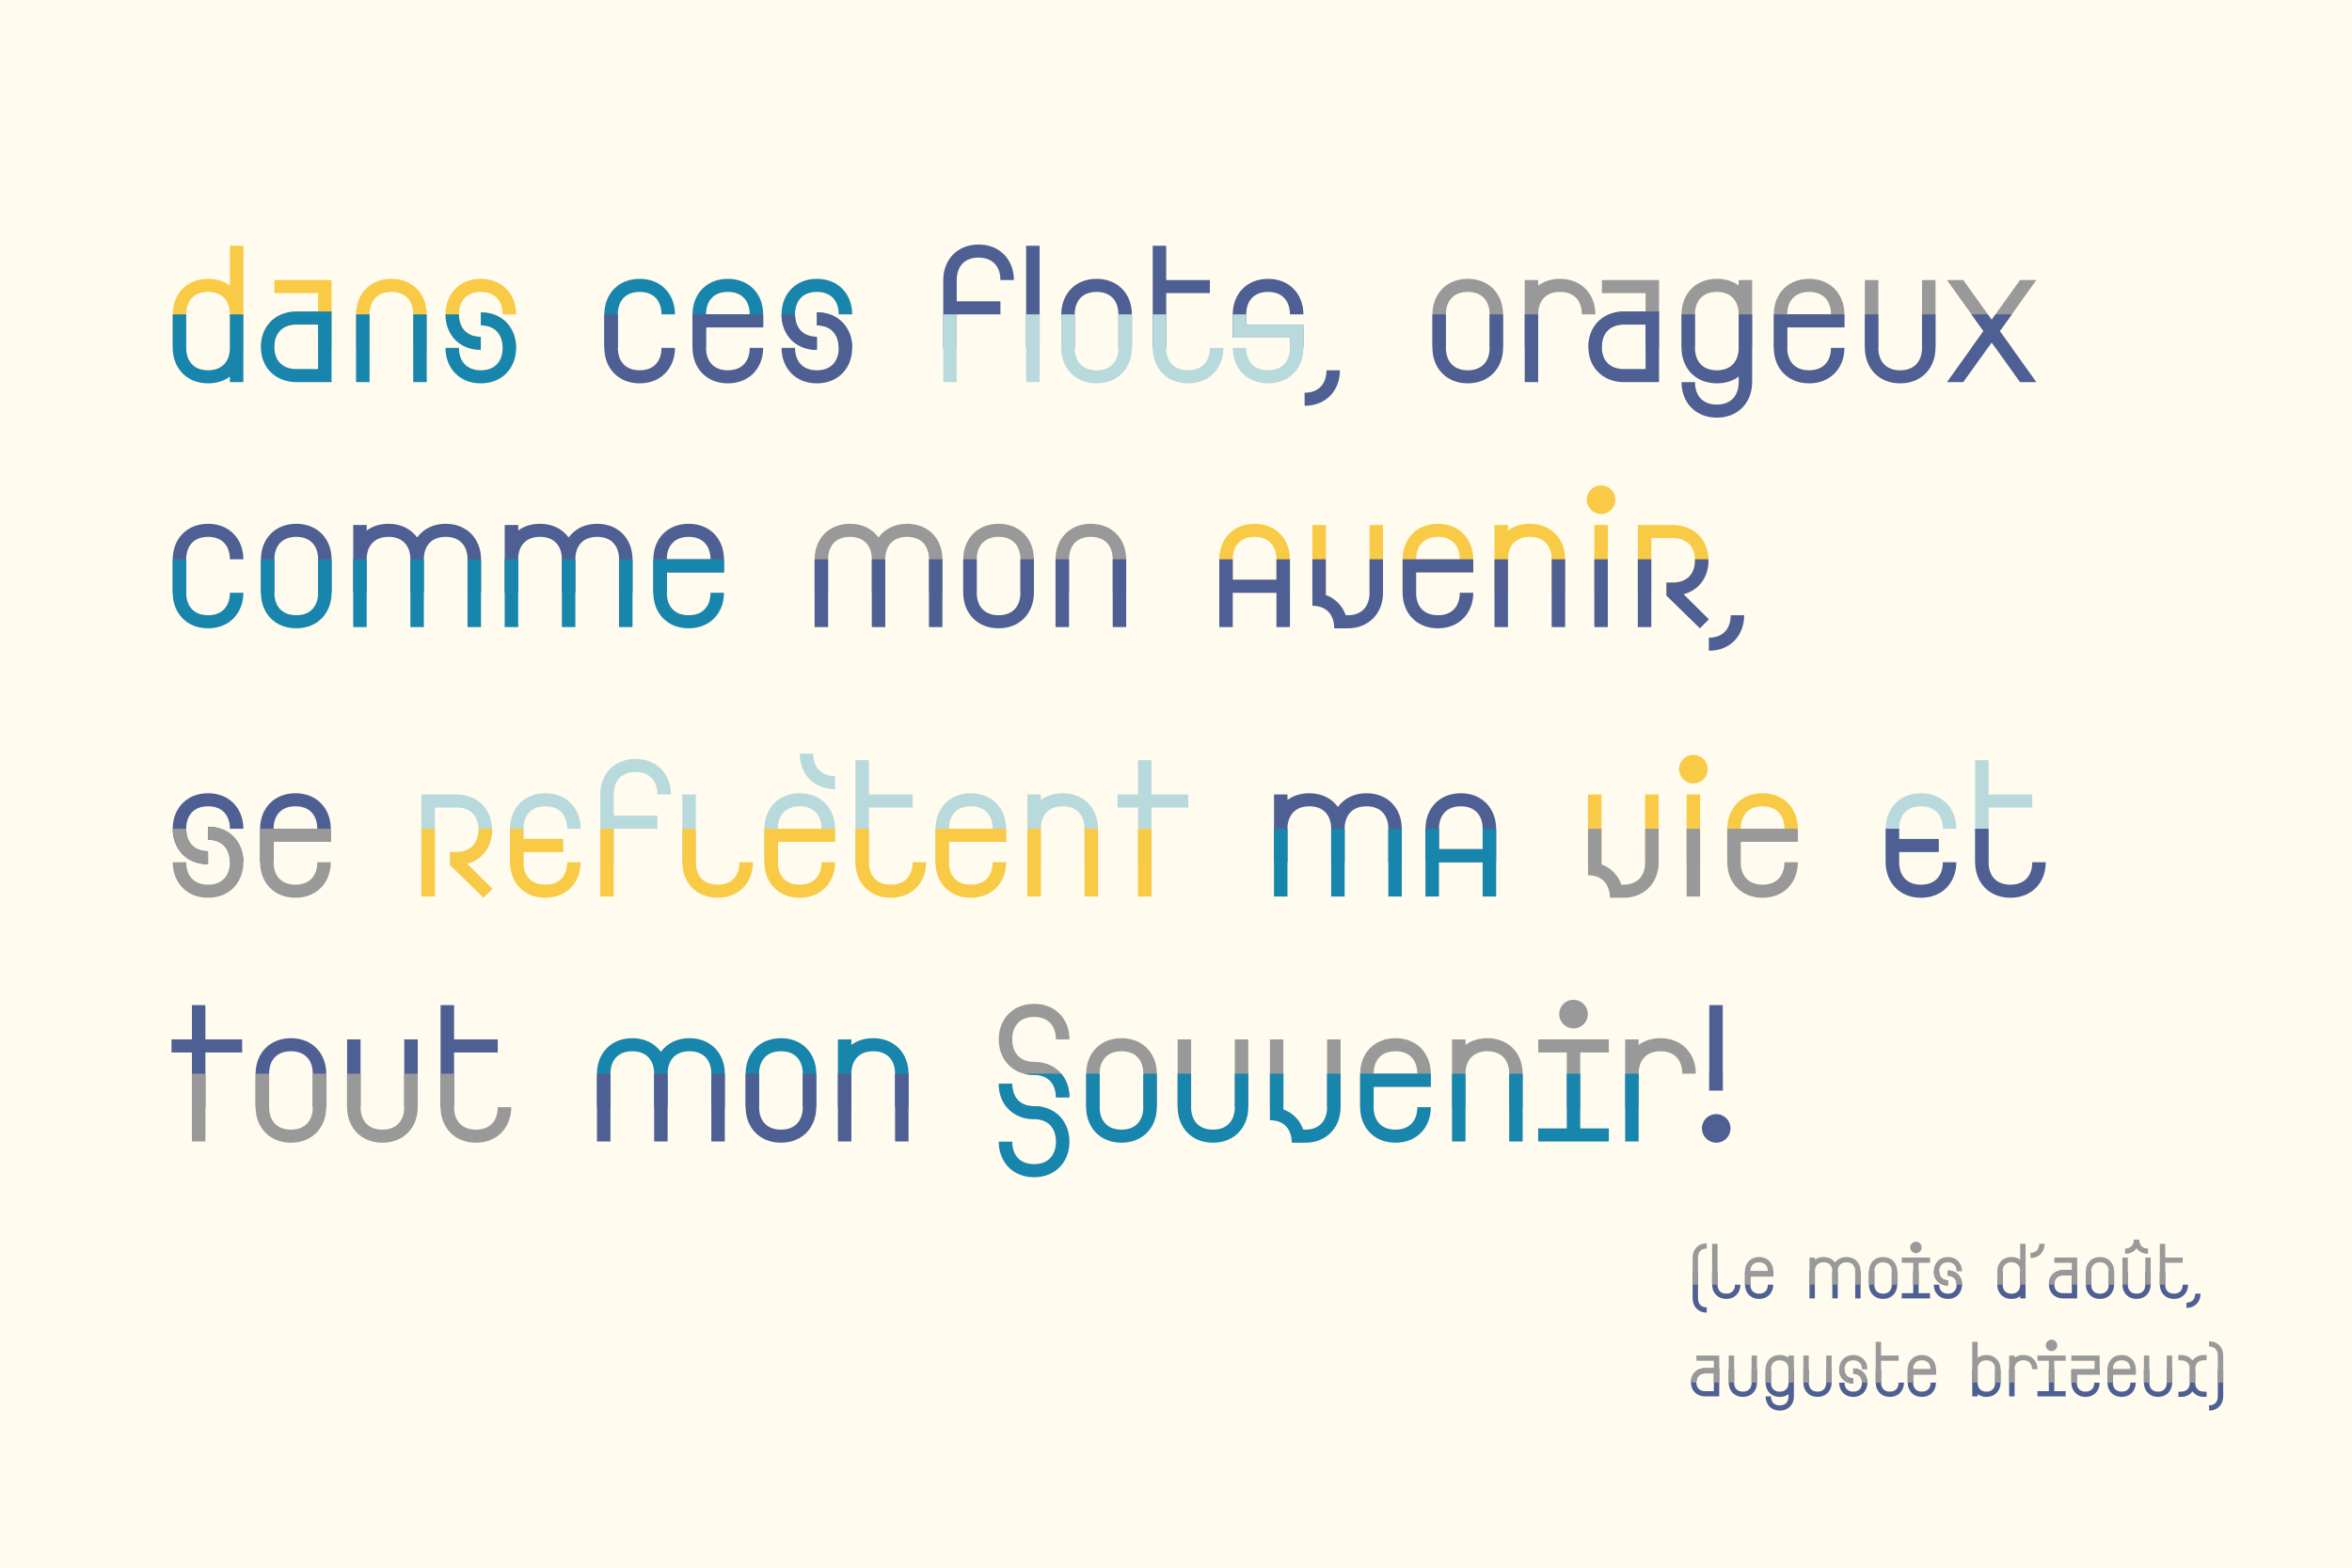 <svg viewBox="0 0 2880 1920" xmlns="http://www.w3.org/2000/svg"><path d="m0 0h2880v1920h-2880z" fill="#fffbee"/><path d="m254.77 341.5c10.75 0 19.75 3 26.75 8.25v-48.75h16.48v125h-16.5v-41c0-15.5-8.5-27.5-26.75-27.5s-26.75 12-26.75 27.5v41h-16.5v-41c.02-24.5 16.77-43.5 43.27-43.5z" fill="#f9ca46"/><path d="m319.52 426v-1.25c0-19.25 10.25-33.5 25.25-39.75a48.42 48.42 0 0 1 18.23-3.5h26.5v-22.5h-53.5v-16h70v83h-16.5v-28.5h-26.5c-15.5 0-27 9-27 27.25v1.25z" fill="#f9ca46"/><path d="m479.27 341.5c26.5 0 43.25 19 43.25 43.5v41h-16.52v-41c0-15.5-8.5-27.5-26.75-27.5s-26.75 12-26.75 27.5v41h-16.5v-41c0-24.5 16.77-43.5 43.27-43.5z" fill="#f9ca46"/><path d="m615.52 385c0-15.5-8.5-27.5-26.75-27.5s-26.77 12-26.77 27.5 8.5 27.5 26.75 27.5v16c-26.5 0-43.25-19-43.25-43.5s16.75-43.5 43.25-43.5 43.25 19 43.25 43.5zm0 41c0-15.5-8.5-27.5-26.75-27.5v-16c26.5 0 43.25 19 43.25 43.5z" fill="#f9ca46"/><path d="m783.26 341.5c26.5 0 43.25 19 43.25 43.5h-16.51c0-15.5-8.5-27.5-26.75-27.5s-26.75 12-26.75 27.5v41h-16.5v-41c0-24.5 16.76-43.5 43.26-43.5z" fill="#1785ac"/><path d="m891.26 341.5c26.5 0 43.25 19 43.25 43.5v16h-70v25h-16.51v-41c0-24.5 16.76-43.5 43.26-43.5zm-26.75 43.5h53.49c0-15.5-8.5-27.5-26.75-27.5s-26.74 12-26.74 27.5z" fill="#1785ac"/><path d="m1027 385c0-15.5-8.5-27.5-26.75-27.5s-26.75 12-26.75 27.5 8.5 27.5 26.75 27.5v16c-26.5 0-43.25-19-43.25-43.5s16.75-43.5 43.25-43.5 43.25 19 43.25 43.5zm0 41c0-15.5-8.5-27.5-26.75-27.5v-16c26.5 0 43.25 19 43.25 43.5z" fill="#1785ac"/><path d="m1171.5 426h-16.5v-83c0-24.5 16.75-43.5 43.25-43.5s43.25 19 43.25 43.5h-16.5c0-15.5-8.5-27.5-26.75-27.5s-26.75 12-26.75 27.5v26h53.5v16h-53.5z" fill="#4e6093"/><path d="m1273 301v125h-16.5v-125z" fill="#4e6093"/><path d="m1342.75 341.5c26.5 0 43.25 19 43.25 43.5v41h-16.5v-41c0-15.5-8.5-27.5-26.75-27.5s-26.75 12-26.75 27.5v41h-16.5v-41c0-24.5 16.75-43.5 43.25-43.5z" fill="#4e6093"/><path d="m1481.5 343v16h-53.5v67h-16.5v-125h16.5v42z" fill="#4e6093"/><path d="m1596 397.5v28.5h-16.5v-12.5h-70v-28.5c0-24.5 16.75-43.5 43.25-43.5s43.25 19 43.25 43.5h-16.5c0-15.5-8.5-27.5-26.75-27.5s-26.75 12-26.75 27.5v12.5z" fill="#4e6093"/><path d="m1797.24 341.5c26.5 0 43.25 19 43.25 43.5v41h-16.49v-41c0-15.5-8.5-27.5-26.75-27.5s-26.75 12-26.75 27.5v41h-16.5v-41c0-24.5 16.74-43.5 43.24-43.5z" fill="#999"/><path d="m1883.49 349.75c7-5.25 16-8.25 26.75-8.25 26.5 0 43.25 19 43.25 43.5h-16.49c0-15.5-8.5-27.5-26.75-27.5s-26.75 12-26.75 27.5v41h-16.5v-83h16.5z" fill="#999"/><path d="m1945 426v-1.25c0-19.25 10.25-33.5 25.25-39.75a48.42 48.42 0 0 1 18.25-3.5h26.5v-22.5h-53.5v-16h70v83h-16.5v-28.5h-26.5c-15.5 0-27 9-27 27.25v1.25z" fill="#999"/><path d="m2102.24 341.5c10.75 0 19.75 3 26.75 8.25v-6.75h16.5v83h-16.49v-41c0-15.5-8.5-27.5-26.75-27.5s-26.75 12-26.75 27.5v41h-16.5v-41c0-24.5 16.74-43.5 43.24-43.5z" fill="#999"/><path d="m2215.23 341.5c26.5 0 43.25 19 43.25 43.5v16h-70v25h-16.48v-41c0-24.5 16.73-43.5 43.23-43.5zm-26.75 43.5h53.52c0-15.5-8.5-27.5-26.75-27.5s-26.77 12-26.77 27.5z" fill="#999"/><path d="m2300 343v83h-16.5v-83zm70 0v83h-16.5v-83z" fill="#999"/><path d="m2414 426 14.75-20.5-44.75-62.5h20l34.75 48.5 34.75-48.5h20l-44.75 62.5 14.75 20.5h-20l-4.75-6.75-4.75 6.75z" fill="#999"/><path d="m254.77 641.5c26.5 0 43.25 19 43.25 43.5h-16.5c0-15.5-8.5-27.5-26.75-27.5s-26.77 12-26.77 27.5v41h-16.5v-41c.02-24.5 16.77-43.5 43.27-43.5z" fill="#4e6093"/><path d="m362.77 641.5c26.5 0 43.25 19 43.25 43.5v41h-16.5v-41c0-15.5-8.5-27.5-26.75-27.5s-26.77 12-26.77 27.5v41h-16.5v-41c.02-24.5 16.77-43.5 43.27-43.5z" fill="#4e6093"/><path d="m502.51 726v-41c0-15.5-8.5-27.5-26.75-27.5s-26.76 12-26.76 27.5v41h-16.5v-83h16.5v6.75c7-5.25 16-8.25 26.75-8.25 15.5 0 27.5 6.5 35 16.75 7.5-10.25 19.5-16.75 35-16.75 26.5 0 43.25 19 43.25 43.5v41h-16.5v-41c0-15.5-8.5-27.5-26.75-27.5s-26.75 12-26.75 27.5v41z" fill="#4e6093"/><path d="m688 726v-41c0-15.5-8.5-27.5-26.75-27.5s-26.75 12-26.75 27.5v41h-16.5v-83h16.5v6.75c7-5.25 16-8.25 26.75-8.25 15.5 0 27.5 6.5 35 16.75 7.5-10.25 19.5-16.75 35-16.75 26.5 0 43.25 19 43.25 43.5v41h-16.5v-41c0-15.5-8.5-27.5-26.75-27.5s-26.75 12-26.75 27.5v41z" fill="#4e6093"/><path d="m843.26 641.5c26.5 0 43.25 19 43.25 43.5v16h-70v25h-16.51v-41c0-24.5 16.76-43.5 43.26-43.5zm-26.75 43.5h53.49c0-15.5-8.5-27.5-26.75-27.5s-26.74 12-26.74 27.5z" fill="#4e6093"/><path d="m1040.76 641.5c15.5 0 27.5 6.5 35 16.75 7.5-10.25 19.5-16.75 35-16.75 26.5 0 43.25 19 43.25 43.5v41h-16.5v-41c0-15.5-8.5-27.5-26.75-27.5s-26.76 12-26.76 27.5v41h-16.5v-41c0-15.5-8.5-27.5-26.75-27.5s-26.75 12-26.75 27.5v41h-16.5v-41c.01-24.5 16.76-43.5 43.26-43.5z" fill="#999"/><path d="m1222.75 641.5c26.5 0 43.25 19 43.25 43.5v41h-16.5v-41c0-15.5-8.5-27.5-26.75-27.5s-26.75 12-26.75 27.5v41h-16.5v-41c0-24.5 16.75-43.5 43.25-43.5z" fill="#999"/><path d="m1335.75 641.5c26.5 0 43.25 19 43.25 43.5v41h-16.5v-41c0-15.5-8.5-27.5-26.75-27.5s-26.75 12-26.75 27.5v41h-16.5v-41c0-24.5 16.75-43.5 43.25-43.5z" fill="#999"/><path d="m1536.25 641.5c26.5 0 43.25 19 43.25 43.5v41h-86.5v-41c0-24.5 16.75-43.5 43.25-43.5zm26.75 68.5v-25c0-15.5-8.5-27.5-26.75-27.5s-26.75 12-26.75 27.5v25z" fill="#f9ca46"/><path d="m1623.49 643v83h-16.49v-83zm70 0v83h-16.49v-83z" fill="#f9ca46"/><path d="m1760.74 641.5c26.5 0 43.25 19 43.25 43.5v16h-70v25h-16.5v-41c0-24.5 16.75-43.5 43.25-43.5zm-26.74 43.5h53.5c0-15.5-8.5-27.5-26.75-27.5s-26.75 12-26.75 27.5z" fill="#f9ca46"/><path d="m1846.49 643v6.75c7-5.25 16-8.25 26.75-8.25 26.5 0 43.25 19 43.25 43.5v41h-16.49v-41c0-15.5-8.5-27.5-26.75-27.5s-26.75 12-26.75 27.5v41h-16.5v-83z" fill="#f9ca46"/><path d="m1943 612a17.5 17.5 0 1 1 17.5 17.5 17.72 17.72 0 0 1 -17.5-17.5zm25.75 31v83h-16.5v-83z" fill="#f9ca46"/><path d="m2040.49 713.5h8c15.5 0 27-9 27-27.25s-11.49-27.25-27-27.25h-26.49v67h-16.5v-83h43c24.5 0 43.5 16.75 43.5 43.25s-19 43.25-43.5 43.25h-8z" fill="#f9ca46"/><path d="m281.52 1015c0-15.5-8.5-27.5-26.75-27.5s-26.77 12-26.77 27.5 8.5 27.5 26.75 27.5v16c-26.5 0-43.25-19-43.25-43.5s16.75-43.5 43.25-43.5 43.25 19 43.25 43.5zm0 41c0-15.5-8.5-27.5-26.75-27.5v-16c26.5 0 43.25 19 43.25 43.5z" fill="#4e6093"/><path d="m361.77 971.5c26.5 0 43.25 19 43.25 43.5v16h-70.02v25h-16.5v-41c.02-24.5 16.77-43.5 43.27-43.5zm-26.77 43.5h53.5c0-15.5-8.5-27.5-26.75-27.5s-26.75 12-26.75 27.5z" fill="#4e6093"/><path d="m551 1043.5h8c15.5 0 27-9 27-27.25s-11.49-27.25-27-27.25h-26.5v67h-16.5v-83h43c24.5 0 43.5 16.75 43.5 43.25s-19 43.25-43.5 43.25h-8z" fill="#b8dadd"/><path d="m667.76 971.5c26.5 0 43.25 19 43.25 43.5h-16.5c0-15.5-8.5-27.5-26.75-27.5s-26.76 12-26.76 27.5v12.5h48.5v16h-48.5v12.5h-16.5v-41c.01-24.5 16.76-43.5 43.26-43.5z" fill="#b8dadd"/><path d="m751.51 1056h-16.51v-83c0-24.5 16.75-43.5 43.25-43.5s43.25 19 43.25 43.5h-16.5c0-15.5-8.5-27.5-26.75-27.5s-26.75 12-26.75 27.5v26h53.5v16h-53.5z" fill="#b8dadd"/><path d="m852 973v83h-16.5v-83z" fill="#b8dadd"/><path d="m979.26 971.5c26.5 0 43.25 19 43.25 43.5v16h-70v25h-16.51v-41c0-24.5 16.76-43.5 43.26-43.5zm-26.75 43.5h53.49c0-15.5-8.5-27.5-26.75-27.5s-26.74 12-26.74 27.5zm70-48.5c-26.5 0-43.25-19-43.25-43.5h16.5c0 15.5 8.5 27.5 26.75 27.5z" fill="#b8dadd"/><path d="m1117.5 973v16h-53.5v67h-16.5v-125h16.5v42z" fill="#b8dadd"/><path d="m1188.76 971.5c26.5 0 43.25 19 43.25 43.5v16h-70v25h-16.5v-41c0-24.5 16.75-43.5 43.25-43.5zm-26.76 43.5h53.5c0-15.5-8.5-27.5-26.75-27.5s-26.75 12-26.75 27.5z" fill="#b8dadd"/><path d="m1274.5 973v6.75c7-5.25 16-8.25 26.75-8.25 26.5 0 43.25 19 43.25 43.5v41h-16.5v-41c0-15.5-8.5-27.5-26.75-27.5s-26.75 12-26.75 27.5v41h-16.5v-83z" fill="#b8dadd"/><path d="m1393.5 973v-42h16.5v42h45v16h-45v67h-16.5v-67h-25v-16z" fill="#b8dadd"/><path d="m1630 1056v-41c0-15.5-8.5-27.5-26.75-27.5s-26.75 12-26.75 27.5v41h-16.5v-83h16.5v6.75c7-5.25 16-8.25 26.75-8.25 15.5 0 27.5 6.5 35 16.75 7.5-10.25 19.5-16.75 35-16.75 26.5 0 43.25 19 43.25 43.5v41h-16.5v-41c0-15.5-8.5-27.5-26.75-27.5s-26.75 12-26.75 27.5v41z" fill="#4e6093"/><path d="m1788.75 971.5c26.5 0 43.25 19 43.25 43.5v41h-86.5v-41c0-24.5 16.75-43.5 43.25-43.5zm26.75 68.5v-25c0-15.5-8.5-27.5-26.75-27.5s-26.75 12-26.75 27.5v25z" fill="#4e6093"/><path d="m1961 973v83h-16.5v-83zm70 0v83h-16.5v-83z" fill="#f9ca46"/><path d="m2056 942a17.5 17.5 0 1 1 17.5 17.5 17.72 17.72 0 0 1 -17.5-17.5zm25.75 31v83h-16.5v-83z" fill="#f9ca46"/><path d="m2158.24 971.5c26.5 0 43.25 19 43.25 43.5v16h-70v25h-16.49v-41c0-24.5 16.74-43.5 43.24-43.5zm-26.75 43.5h53.51c0-15.5-8.5-27.5-26.75-27.5s-26.76 12-26.76 27.5z" fill="#f9ca46"/><path d="m2352.24 971.5c26.5 0 43.25 19 43.25 43.5h-16.49c0-15.5-8.5-27.5-26.75-27.5s-26.75 12-26.75 27.5v12.5h48.5v16h-48.5v12.5h-16.5v-41c0-24.5 16.74-43.5 43.24-43.5z" fill="#b8dadd"/><path d="m2488.48 973v16h-53.48v67h-16.5v-125h16.5v42z" fill="#b8dadd"/><path d="m235 1273v-42h16.5v42h45v16h-45v67h-16.5v-67h-25v-16z" fill="#4e6093"/><path d="m356.27 1271.5c26.5 0 43.25 19 43.25 43.5v41h-16.52v-41c0-15.5-8.5-27.5-26.75-27.5s-26.75 12-26.75 27.5v41h-16.5v-41c0-24.5 16.77-43.5 43.27-43.5z" fill="#4e6093"/><path d="m441.51 1273v83h-16.51v-83zm70 0v83h-16.51v-83z" fill="#4e6093"/><path d="m609.51 1273v16h-53.51v67h-16.5v-125h16.5v42z" fill="#4e6093"/><path d="m774.26 1271.5c15.5 0 27.5 6.5 35 16.75 7.5-10.25 19.5-16.75 35-16.75 26.5 0 43.25 19 43.25 43.5v41h-16.51v-41c0-15.5-8.5-27.5-26.75-27.5s-26.75 12-26.75 27.5v41h-16.5v-41c0-15.5-8.5-27.5-26.75-27.5s-26.75 12-26.75 27.5v41h-16.5v-41c0-24.5 16.76-43.5 43.26-43.5z" fill="#1785ac"/><path d="m956.26 1271.5c26.5 0 43.25 19 43.25 43.5v41h-16.51v-41c0-15.5-8.5-27.5-26.75-27.5s-26.75 12-26.75 27.5v41h-16.5v-41c0-24.5 16.76-43.5 43.26-43.5z" fill="#1785ac"/><path d="m1042.5 1273v6.75c7-5.25 16-8.25 26.75-8.25 26.5 0 43.25 19 43.25 43.5v41h-16.5v-41c0-15.5-8.5-27.5-26.75-27.5s-26.75 12-26.75 27.5v41h-16.5v-83z" fill="#1785ac"/><path d="m1293 1344c0-15.5-8.5-27.5-26.75-27.5-26.5 0-43.25-19-43.25-43.5s16.75-43.5 43.25-43.5 43.25 19 43.25 43.5h-16.5c0-15.5-8.5-27.5-26.75-27.5s-26.75 12-26.75 27.5 8.5 27.5 26.75 27.5c26.5 0 43.25 19 43.25 43.5zm-53.5-16.75c0 15.5 8.5 27.5 26.75 27.5a53.45 53.45 0 0 1 11.25 1.25h-44.75c-6.25-7.5-9.75-17.5-9.75-28.75z" fill="#999"/><path d="m1373.25 1271.5c26.5 0 43.25 19 43.25 43.5v41h-16.5v-41c0-15.5-8.5-27.5-26.75-27.5s-26.75 12-26.75 27.5v41h-16.5v-41c0-24.5 16.75-43.5 43.25-43.5z" fill="#999"/><path d="m1458.5 1273v83h-16.5v-83zm70 0v83h-16.5v-83z" fill="#999"/><path d="m1571.5 1273v83h-16.5v-83zm70 0v83h-16.5v-83z" fill="#999"/><path d="m1708.75 1271.5c26.5 0 43.25 19 43.25 43.5v16h-70v25h-16.5v-41c0-24.5 16.75-43.5 43.25-43.5zm-26.75 43.5h53.5c0-15.5-8.5-27.5-26.75-27.5s-26.75 12-26.75 27.5z" fill="#999"/><path d="m1794.49 1273v6.75c7-5.25 16-8.25 26.75-8.25 26.5 0 43.25 19 43.25 43.5v41h-16.49v-41c0-15.5-8.5-27.5-26.75-27.5s-26.75 12-26.75 27.5v41h-16.5v-83z" fill="#999"/><path d="m1935 1289v67h-16.5v-67h-35v-16h86.5v16zm-25.75-47a17.5 17.5 0 1 1 17.5 17.5 17.72 17.72 0 0 1 -17.51-17.5z" fill="#999"/><path d="m2006.49 1279.75c7-5.25 16-8.25 26.75-8.25 26.5 0 43.25 19 43.25 43.5h-16.49c0-15.5-8.5-27.5-26.75-27.5s-26.75 12-26.75 27.5v41h-16.5v-83h16.5z" fill="#999"/><path d="m2093 1231h16.5v104.5h-16.5z" fill="#4e6093"/><path d="m228 385v41c0 15.5 8.5 27.5 26.75 27.5s26.75-12 26.75-27.5v-41h16.5v83h-16.5v-6.75c-7 5.25-16 8.25-26.75 8.25-26.5 0-43.25-19-43.25-43.5v-41z" fill="#1785ac"/><path d="m319.52 426v-1.25c0-19.25 10.25-33.5 25.25-39.75a48.42 48.42 0 0 1 18.23-3.5h43v86.5h-43c-24 0-43-16.25-43.48-42zm43.48 26h26.5v-54.5h-26.5c-15.5 0-27 9-27 27.25v1.25c.52 17.5 11.77 26 27 26z" fill="#1785ac"/><path d="m452.52 385v83h-16.52v-83zm70 0v83h-16.52v-83z" fill="#1785ac"/><path d="m562 426c0 15.5 8.5 27.5 26.75 27.5s26.75-12 26.75-27.5-8.5-27.5-26.75-27.5v-16c26.5 0 43.25 19 43.25 43.5s-16.75 43.5-43.25 43.5-43.25-19-43.25-43.5zm0-41c0 15.5 8.5 27.5 26.75 27.5v16c-26.5 0-43.25-19-43.25-43.5z" fill="#1785ac"/><path d="m756.51 385v41c0 15.5 8.5 27.5 26.75 27.5s26.74-12 26.74-27.5h16.5c0 24.5-16.75 43.5-43.25 43.5s-43.25-19-43.25-43.5v-41z" fill="#4e6093"/><path d="m934.51 385v16h-70v25c0 15.5 8.5 27.5 26.75 27.5s26.74-12 26.74-27.5h16.5c0 24.5-16.75 43.5-43.25 43.5s-43.25-19-43.25-43.5v-41z" fill="#4e6093"/><path d="m973.51 426c0 15.5 8.5 27.5 26.75 27.5s26.74-12 26.74-27.5-8.5-27.5-26.75-27.5v-16c26.5 0 43.25 19 43.25 43.5s-16.75 43.5-43.25 43.5-43.25-19-43.25-43.5zm0-41c0 15.5 8.5 27.5 26.75 27.5v16c-26.5 0-43.25-19-43.25-43.5z" fill="#4e6093"/><path d="m1171.5 468h-16.5v-83h16.5z" fill="#b8dadd"/><path d="m1273 385v83h-16.5v-83z" fill="#b8dadd"/><path d="m1316 385v41c0 15.5 8.5 27.5 26.75 27.5s26.75-12 26.75-27.5v-41h16.5v41c0 24.5-16.75 43.5-43.25 43.5s-43.25-19-43.25-43.5v-41z" fill="#b8dadd"/><path d="m1428 426c0 15.5 8.5 27.5 26.75 27.5s26.75-12 26.75-27.5h16.5c0 24.5-16.75 43.5-43.25 43.5s-43.25-19-43.25-43.5v-41h16.5z" fill="#b8dadd"/><path d="m1596 397.5v28.5c0 24.5-16.75 43.5-43.25 43.5s-43.25-19-43.25-43.5h16.5c0 15.5 8.5 27.5 26.75 27.5s26.75-12 26.75-27.5v-12.5h-70v-28.5h16.5v12.5z" fill="#b8dadd"/><path d="m1597.49 497v-16c18.25 0 26.75-12 26.75-27.5h16.5c0 24.5-16.74 43.5-43.25 43.5z" fill="#4e6093"/><path d="m1770.49 385v41c0 15.5 8.5 27.5 26.75 27.5s26.76-12 26.76-27.5v-41h16.5v41c0 24.5-16.75 43.5-43.25 43.5s-43.25-19-43.25-43.5v-41z" fill="#4e6093"/><path d="m1883.49 385v83h-16.49v-83z" fill="#4e6093"/><path d="m1945 426v-1.25c0-19.25 10.25-33.5 25.25-39.75a48.42 48.42 0 0 1 18.25-3.5h43v86.5h-43c-24.01 0-43.01-16.25-43.5-42zm43.5 26h26.5v-54.5h-26.5c-15.5 0-27 9-27 27.25v1.25c.5 17.5 11.74 26 26.99 26z" fill="#4e6093"/><path d="m2075.49 385v41c0 15.5 8.5 27.5 26.75 27.5s26.76-12 26.76-27.5v-41h16.5v83c0 24.5-16.75 43.5-43.25 43.5s-43.25-19-43.25-43.5h16.5c0 15.5 8.5 27.5 26.75 27.5s26.75-12 26.75-27.5v-6.75c-7 5.25-16 8.25-26.75 8.25-26.5 0-43.25-19-43.25-43.5v-41z" fill="#4e6093"/><path d="m2258.48 385v16h-70v25c0 15.5 8.5 27.5 26.75 27.5s26.77-12 26.77-27.5h16.5c0 24.5-16.75 43.5-43.25 43.5s-43.25-19-43.25-43.5v-41z" fill="#4e6093"/><path d="m2300 385v41c0 15.5 8.5 27.5 26.75 27.5s26.75-12 26.75-27.5v-41h16.5v41c0 24.5-16.75 43.5-43.25 43.5s-43.25-19-43.25-43.5v-41z" fill="#4e6093"/><path d="m2428.73 405.5-14.73-20.5h20l4.75 6.75 4.75-6.75h20l-14.75 20.5 44.75 62.5h-20l-34.75-48.5-34.75 48.5h-20z" fill="#4e6093"/><path d="m228 685v41c0 15.5 8.5 27.5 26.75 27.5s26.75-12 26.75-27.5h16.5c0 24.5-16.75 43.5-43.25 43.5s-43.25-19-43.25-43.5v-41z" fill="#1785ac"/><path d="m336 685v41c0 15.5 8.5 27.5 26.75 27.5s26.75-12 26.75-27.5v-41h16.5v41c0 24.5-16.75 43.5-43.25 43.5s-43.25-19-43.25-43.5v-41z" fill="#1785ac"/><path d="m449 768h-16.5v-83h16.5zm53.5 0v-83h16.5v83zm70 0v-83h16.5v83z" fill="#1785ac"/><path d="m634.51 768h-16.51v-83h16.5zm53.5 0v-83h16.5v83zm70 0v-83h16.5v83z" fill="#1785ac"/><path d="m886.51 685v16h-70v25c0 15.5 8.5 27.5 26.75 27.5s26.74-12 26.74-27.5h16.5c0 24.5-16.75 43.5-43.25 43.5s-43.25-19-43.25-43.5v-41z" fill="#1785ac"/><path d="m1014 768h-16.5v-83h16.5zm53.5 0v-83h16.5v83zm70 0v-83h16.5v83z" fill="#4e6093"/><path d="m1196 685v41c0 15.5 8.5 27.5 26.75 27.5s26.75-12 26.75-27.5v-41h16.5v41c0 24.5-16.75 43.5-43.25 43.5s-43.25-19-43.25-43.5v-41z" fill="#4e6093"/><path d="m1309 685v83h-16.5v-83zm70 0v83h-16.5v-83z" fill="#4e6093"/><path d="m1509.5 685v25h53.5v-25h16.5v83h-16.5v-42h-53.5v42h-16.5v-83z" fill="#4e6093"/><path d="m1623.49 685v43.75a39.71 39.71 0 0 1 24.25 24.75h2.5c18.25 0 26.75-12 26.75-27.5v-41h16.5v41c0 24.5-16.75 43.5-43.25 43.5h-16.5c0-15.5-8.5-27.5-26.75-27.5v-57z" fill="#4e6093"/><path d="m1804 685v16h-70v25c0 15.5 8.5 27.5 26.75 27.5s26.75-12 26.75-27.5h16.5c0 24.5-16.75 43.5-43.25 43.5s-43.25-19-43.25-43.5v-41z" fill="#4e6093"/><path d="m1846.49 685v83h-16.49v-83zm70 0v83h-16.49v-83z" fill="#4e6093"/><path d="m1968.74 685v83h-16.5v-83z" fill="#4e6093"/><path d="m2022 685v83h-16.5v-83zm18.5 28.5h8c15.5 0 27-9 27-27.25v-1.25h16.5v1.25c0 21.5-12.5 36.75-30.5 41.5l31 30.75-11 11-41-40z" fill="#4e6093"/><path d="m2092.48 797v-16c18.25 0 26.75-12 26.75-27.5h16.5c0 24.5-16.73 43.5-43.25 43.5z" fill="#4e6093"/><path d="m228 1056c0 15.5 8.5 27.5 26.75 27.5s26.75-12 26.75-27.5-8.5-27.5-26.75-27.5v-16c26.5 0 43.25 19 43.25 43.5s-16.75 43.5-43.25 43.5-43.25-19-43.25-43.5zm0-41c0 15.5 8.5 27.5 26.75 27.5v16c-26.5 0-43.25-19-43.25-43.5z" fill="#999"/><path d="m405 1015v16h-70v25c0 15.5 8.5 27.5 26.75 27.5s26.75-12 26.75-27.5h16.5c0 24.5-16.75 43.5-43.25 43.5s-43.25-19-43.25-43.5v-41z" fill="#999"/><path d="m532.51 1015v83h-16.51v-83zm18.5 28.5h8c15.5 0 27-9 27-27.25v-1.25h16.5v1.25c0 21.5-12.5 36.75-30.5 41.5l31 30.75-11 11-41-40z" fill="#f9ca46"/><path d="m641 1015v12.5h48.5v16h-48.5v12.5c0 15.5 8.5 27.5 26.75 27.5s26.75-12 26.75-27.5h16.5c0 24.5-16.75 43.5-43.25 43.5s-43.25-19-43.25-43.5v-41z" fill="#f9ca46"/><path d="m751.51 1098h-16.51v-83h16.5z" fill="#f9ca46"/><path d="m852 1015v41c0 15.5 8.5 27.5 26.75 27.5s26.75-12 26.75-27.5h16.5c0 24.5-16.75 43.5-43.25 43.5s-43.25-19-43.25-43.5v-41z" fill="#f9ca46"/><path d="m1022.51 1015v16h-70v25c0 15.5 8.5 27.5 26.75 27.5s26.75-12 26.75-27.5h16.5c0 24.5-16.75 43.5-43.25 43.5s-43.26-19-43.26-43.5v-41z" fill="#f9ca46"/><path d="m1064 1056c0 15.5 8.5 27.5 26.75 27.5s26.75-12 26.75-27.5h16.5c0 24.5-16.75 43.5-43.25 43.5s-43.25-19-43.25-43.5v-41h16.5z" fill="#f9ca46"/><path d="m1232 1015v16h-70v25c0 15.5 8.5 27.5 26.75 27.5s26.75-12 26.75-27.5h16.5c0 24.5-16.75 43.5-43.25 43.5s-43.25-19-43.25-43.5v-41z" fill="#f9ca46"/><path d="m1274.5 1015v83h-16.5v-83zm70 0v83h-16.5v-83z" fill="#f9ca46"/><path d="m1410 1098h-16.5v-83h16.5z" fill="#f9ca46"/><path d="m1576.5 1098h-16.5v-83h16.5zm53.5 0v-83h16.5v83zm70 0v-83h16.5v83z" fill="#1785ac"/><path d="m1762 1015v25h53.5v-25h16.5v83h-16.5v-42h-53.5v42h-16.5v-83z" fill="#1785ac"/><path d="m1961 1015v43.75a39.71 39.71 0 0 1 24.25 24.75h2.5c18.25 0 26.75-12 26.75-27.5v-41h16.5v41c0 24.5-16.75 43.5-43.25 43.5h-16.5c0-15.5-8.5-27.5-26.75-27.5v-57z" fill="#999"/><path d="m2081.74 1015v83h-16.5v-83z" fill="#999"/><path d="m2201.49 1015v16h-70v25c0 15.5 8.5 27.5 26.75 27.5s26.75-12 26.75-27.5h16.5c0 24.5-16.75 43.5-43.25 43.5s-43.25-19-43.25-43.5v-41z" fill="#999"/><path d="m2325.48 1015v12.5h48.52v16h-48.5v12.5c0 15.5 8.5 27.5 26.75 27.5s26.75-12 26.75-27.5h16.5c0 24.5-16.75 43.5-43.25 43.5s-43.25-19-43.25-43.5v-41z" fill="#4e6093"/><path d="m2435 1056c0 15.5 8.5 27.5 26.75 27.5s26.75-12 26.75-27.5h16.5c0 24.5-16.75 43.5-43.25 43.5s-43.25-19-43.25-43.5v-41h16.5z" fill="#4e6093"/><path d="m251.52 1398h-16.52v-83h16.5z" fill="#999"/><path d="m329.52 1315v41c0 15.5 8.5 27.5 26.75 27.5s26.73-12 26.73-27.5v-41h16.5v41c0 24.5-16.75 43.5-43.25 43.5s-43.25-19-43.25-43.5v-41z" fill="#999"/><path d="m441.51 1315v41c0 15.5 8.5 27.5 26.75 27.5s26.74-12 26.74-27.5v-41h16.5v41c0 24.5-16.75 43.5-43.25 43.5s-43.25-19-43.25-43.5v-41z" fill="#999"/><path d="m556 1356c0 15.5 8.5 27.5 26.75 27.5s26.75-12 26.75-27.5h16.5c0 24.5-16.75 43.5-43.25 43.5s-43.25-19-43.25-43.5v-41h16.5z" fill="#999"/><path d="m747.51 1398h-16.51v-83h16.5zm53.5 0v-83h16.5v83zm70 0v-83h16.5v83z" fill="#4e6093"/><path d="m929.51 1315v41c0 15.5 8.5 27.5 26.75 27.5s26.74-12 26.74-27.5v-41h16.5v41c0 24.5-16.75 43.5-43.25 43.5s-43.25-19-43.25-43.5v-41z" fill="#4e6093"/><path d="m1042.5 1315v83h-16.5v-83zm70 0v83h-16.5v-83z" fill="#4e6093"/><path d="m1239.5 1327.25c0 15.5 8.5 27.5 26.75 27.5 26.5 0 43.25 19 43.25 43.5s-16.75 43.5-43.25 43.5-43.25-19-43.25-43.5h16.5c0 15.5 8.5 27.5 26.75 27.5s26.75-12 26.75-27.5-8.5-27.5-26.75-27.5c-26.5 0-43.25-19-43.25-43.5zm60-12.25c6.5 7.75 10 17.75 10 29h-16.5c0-15.5-8.5-27.5-26.75-27.5a47 47 0 0 1 -12.25-1.5z" fill="#1785ac"/><path d="m1346.5 1315v41c0 15.5 8.5 27.5 26.75 27.5s26.75-12 26.75-27.5v-41h16.5v41c0 24.5-16.75 43.5-43.25 43.5s-43.25-19-43.25-43.5v-41z" fill="#1785ac"/><path d="m1458.5 1315v41c0 15.5 8.5 27.5 26.75 27.5s26.75-12 26.75-27.5v-41h16.5v41c0 24.5-16.75 43.5-43.25 43.5s-43.25-19-43.25-43.5v-41z" fill="#1785ac"/><path d="m1571.49 1315v43.75a39.71 39.71 0 0 1 24.25 24.75h2.5c18.25 0 26.75-12 26.75-27.5v-41h16.5v41c0 24.5-16.75 43.5-43.25 43.5h-16.5c0-15.5-8.5-27.5-26.75-27.5v-57z" fill="#1785ac"/><path d="m1752 1315v16h-70v25c0 15.5 8.5 27.5 26.75 27.5s26.75-12 26.75-27.5h16.5c0 24.5-16.75 43.5-43.25 43.5s-43.25-19-43.25-43.5v-41z" fill="#1785ac"/><path d="m1794.49 1315v83h-16.49v-83zm70 0v83h-16.49v-83z" fill="#1785ac"/><path d="m1935 1315v67h35v16h-86.5v-16h35v-67z" fill="#1785ac"/><path d="m2006.49 1315v83h-16.49v-83z" fill="#1785ac"/><g fill="#4e6093"><path d="m2084 1382a17.5 17.5 0 1 1 17.5 17.5 17.72 17.72 0 0 1 -17.5-17.5zm9-67h16.5v20.5h-16.5z"/><path d="m2072.6 1590.2v-33.2h6.6v33.2c0 6.2 3.4 11 10.7 11v6.4c-10.6 0-17.3-7.6-17.3-17.4z"/><path d="m2103.1 1557v16.4c0 6.2 3.4 11 10.7 11s10.7-4.8 10.7-11h6.6c0 9.8-6.7 17.4-17.3 17.4s-17.3-7.6-17.3-17.4v-16.4z"/><path d="m2171.3 1557v6.4h-28v10c0 6.2 3.4 11 10.7 11s10.7-4.8 10.7-11h6.6c0 9.8-6.7 17.4-17.3 17.4s-17.3-7.6-17.3-17.4v-16.4z"/><path d="m2222.3 1590.2h-6.6v-33.2h6.6zm21.4 0v-33.2h6.6v33.2zm28 0v-33.2h6.6v33.2z"/><path d="m2295.1 1557v16.4c0 6.2 3.4 11 10.7 11s10.7-4.8 10.7-11v-16.4h6.6v16.4c0 9.8-6.7 17.4-17.3 17.4s-17.3-7.6-17.3-17.4v-16.4z"/><path d="m2349.3 1557v26.8h14v6.4h-34.61v-6.4h14v-26.8z"/><path d="m2374.49 1573.4c0 6.2 3.41 11 10.71 11s10.7-4.8 10.7-11-3.4-11-10.7-11v-6.4c10.6 0 17.3 7.6 17.3 17.4s-6.7 17.4-17.3 17.4-17.31-7.6-17.31-17.4zm0-16.4c0 6.2 3.41 11 10.71 11v6.4c-10.61 0-17.31-7.6-17.31-17.4z"/><path d="m2452.29 1557v16.4c0 6.2 3.4 11 10.7 11s10.7-4.8 10.7-11v-16.4h6.6v33.2h-6.6v-2.7a17.48 17.48 0 0 1 -10.7 3.3c-10.6 0-17.3-7.6-17.3-17.4v-16.4z"/><path d="m2508.89 1573.4v-.5c0-7.7 4.1-13.4 10.1-15.9a19.37 19.37 0 0 1 7.3-1.4h17.2v34.6h-17.2c-9.6 0-17.2-6.5-17.4-16.8zm17.4 10.4h10.6v-21.8h-10.6c-6.2 0-10.8 3.6-10.8 10.9v.5c.2 7 4.7 10.4 10.8 10.4z"/><path d="m2560.69 1557v16.4c0 6.2 3.4 11 10.7 11s10.7-4.8 10.7-11v-16.4h6.6v16.4c0 9.8-6.7 17.4-17.3 17.4s-17.3-7.6-17.3-17.4v-16.4z"/><path d="m2605.49 1557v16.4c0 6.2 3.4 11 10.7 11s10.7-4.8 10.7-11v-16.4h6.6v16.4c0 9.8-6.7 17.4-17.3 17.4s-17.3-7.6-17.3-17.4v-16.4z"/><path d="m2651.29 1573.4c0 6.2 3.4 11 10.7 11s10.7-4.8 10.7-11h6.6c0 9.8-6.7 17.4-17.3 17.4s-17.3-7.6-17.3-17.4v-16.4h6.6z"/><path d="m2677.29 1601.8v-6.4c7.3 0 10.7-4.8 10.7-11h6.6c0 9.8-6.7 17.4-17.3 17.4z"/><path d="m2070.6 1693.4v-.5c0-7.7 4.1-13.4 10.1-15.9a19.37 19.37 0 0 1 7.3-1.4h17.2v34.6h-17.2c-9.6 0-17.2-6.5-17.4-16.8zm17.4 10.4h10.6v-21.8h-10.6c-6.2 0-10.8 3.6-10.8 10.9v.5c.2 7 4.7 10.4 10.8 10.4z"/><path d="m2123.4 1677v16.4c0 6.2 3.4 11 10.7 11s10.7-4.8 10.7-11v-16.4h6.6v16.4c0 9.8-6.7 17.4-17.3 17.4s-17.3-7.6-17.3-17.4v-16.4z"/><path d="m2168.6 1677v16.4c0 6.2 3.4 11 10.7 11s10.7-4.8 10.7-11v-16.4h6.6v33.2c0 9.8-6.7 17.4-17.3 17.4s-17.3-7.6-17.3-17.4h6.6c0 6.2 3.4 11 10.7 11s10.7-4.8 10.7-11v-2.7a17.48 17.48 0 0 1 -10.7 3.3c-10.6 0-17.3-7.6-17.3-17.4v-16.4z"/><path d="m2214.8 1677v16.4c0 6.2 3.4 11 10.7 11s10.7-4.8 10.7-11v-16.4h6.6v16.4c0 9.8-6.7 17.4-17.3 17.4s-17.3-7.6-17.3-17.4v-16.4z"/><path d="m2258.6 1693.4c0 6.2 3.4 11 10.7 11s10.7-4.8 10.7-11-3.4-11-10.7-11v-6.4c10.6 0 17.3 7.6 17.3 17.4s-6.7 17.4-17.3 17.4-17.3-7.6-17.3-17.4zm0-16.4c0 6.2 3.4 11 10.7 11v6.4c-10.6 0-17.3-7.6-17.3-17.4z"/><path d="m2303.4 1693.4c0 6.2 3.4 11 10.7 11s10.7-4.8 10.7-11h6.6c0 9.8-6.7 17.4-17.3 17.4s-17.3-7.6-17.3-17.4v-16.4h6.6z"/><path d="m2370.6 1677v6.4h-28v10c0 6.2 3.4 11 10.7 11s10.7-4.8 10.7-11h6.6c0 9.8-6.7 17.4-17.3 17.4s-17.3-7.6-17.3-17.4v-16.4z"/><path d="m2432.3 1710.8a17.48 17.48 0 0 1 -10.7-3.3v2.7h-6.6v-33.2h6.6v16.4c0 6.2 3.4 11 10.7 11s10.7-4.8 10.7-11v-16.4h6.6v16.4c0 9.8-6.7 17.4-17.3 17.4z"/><path d="m2466.8 1677v33.2h-6.6v-33.2z"/><path d="m2515.4 1677v26.8h14v6.4h-34.6v-6.4h14v-26.8z"/><path d="m2553.7 1710.8c-10.6 0-17.3-7.6-17.3-17.4v-16.4h34.6v6.4h-28v10c0 6.2 3.4 11 10.7 11s10.7-4.8 10.7-11h6.6c0 9.8-6.7 17.4-17.3 17.4z"/><path d="m2615.2 1677v6.4h-28v10c0 6.2 3.4 11 10.7 11s10.7-4.8 10.7-11h6.6c0 9.8-6.7 17.4-17.3 17.4s-17.31-7.6-17.31-17.4v-16.4z"/><path d="m2631.79 1677v16.4c0 6.2 3.4 11 10.71 11s10.7-4.8 10.7-11v-16.4h6.6v16.4c0 9.8-6.7 17.4-17.3 17.4s-17.31-7.6-17.31-17.4v-16.4z"/><path d="m2688 1677v16.4c0 6.2 3.4 11 10.71 11h3.3v6.4h-3.3c-6.21 0-11-2.6-14-6.7-3 4.1-7.8 6.7-14 6.7h-3.3v-6.4h3.3c7.3 0 10.7-4.8 10.7-11v-16.4z"/><path d="m2715.69 1710.2v-33.2h6.6v33.2c0 9.8-6.7 17.4-17.3 17.4v-6.4c7.3 0 10.7-4.8 10.7-11z"/></g><path d="m2089.9 1529.16c-7.3 0-10.7 4.8-10.7 11v33.2h-6.6v-33.2c0-9.8 6.7-17.4 17.3-17.4z" fill="#999"/><path d="m2103.1 1523.36v50h-6.6v-50z" fill="#999"/><path d="m2154 1539.56c10.6 0 17.3 7.6 17.3 17.4v6.4h-28v10h-6.6v-16.36c0-9.84 6.7-17.44 17.3-17.44zm-10.7 17.4h21.4c0-6.2-3.4-11-10.7-11s-10.7 4.8-10.7 11.04z" fill="#999"/><path d="m2243.7 1573.36v-16.36c0-6.2-3.4-11-10.7-11s-10.7 4.8-10.7 11v16.4h-6.6v-33.2h6.6v2.7a17.48 17.48 0 0 1 10.7-3.3c6.2 0 11 2.6 14 6.7 3-4.1 7.8-6.7 14-6.7 10.6 0 17.3 7.6 17.3 17.4v16.4h-6.6v-16.4c0-6.2-3.4-11-10.7-11s-10.7 4.8-10.7 11v16.4z" fill="#999"/><path d="m2305.8 1539.56c10.6 0 17.3 7.6 17.3 17.4v16.4h-6.6v-16.36c0-6.2-3.4-11-10.7-11s-10.7 4.8-10.7 11v16.4h-6.6v-16.4c0-9.84 6.7-17.44 17.3-17.44z" fill="#999"/><path d="m2349.3 1546.56v26.8h-6.6v-26.8h-14v-6.4h34.61v6.4zm-10.3-18.8a7 7 0 1 1 7 7 7.09 7.09 0 0 1 -7-7z" fill="#999"/><path d="m2395.9 1557c0-6.2-3.4-11-10.7-11s-10.71 4.8-10.71 11 3.41 11 10.71 11v6.4c-10.61 0-17.31-7.6-17.31-17.4s6.7-17.4 17.31-17.4 17.3 7.6 17.3 17.4zm0 16.4c0-6.2-3.4-11-10.7-11v-6.4c10.6 0 17.3 7.6 17.3 17.4z" fill="#999"/><path d="m2463 1539.56a17.48 17.48 0 0 1 10.7 3.3v-19.5h6.6v50h-6.6v-16.36c0-6.2-3.4-11-10.7-11s-10.7 4.8-10.7 11v16.4h-6.6v-16.4c-.01-9.84 6.69-17.44 17.3-17.44z" fill="#999"/><path d="m2486.29 1540.76v-6.4c7.3 0 10.7-4.8 10.7-11h6.6c0 9.8-6.7 17.4-17.3 17.4z" fill="#999"/><path d="m2508.89 1573.36v-.5c0-7.7 4.1-13.4 10.1-15.9a19.37 19.37 0 0 1 7.3-1.4h10.6v-9h-21.4v-6.4h28v33.2h-6.6v-11.36h-10.6c-6.2 0-10.8 3.6-10.8 10.9v.5z" fill="#999"/><path d="m2571.39 1539.56c10.6 0 17.3 7.6 17.3 17.4v16.4h-6.6v-16.36c0-6.2-3.4-11-10.7-11s-10.7 4.8-10.7 11v16.4h-6.6v-16.4c0-9.84 6.7-17.44 17.3-17.44z" fill="#999"/><path d="m2605.49 1540.16v33.2h-6.6v-33.2zm24.7-4.6c-6.2 0-11-2.6-14-6.7-3 4.1-7.8 6.7-14 6.7v-6.4c7.3 0 10.7-4.8 10.7-11h6.6c0 6.2 3.4 11 10.7 11zm3.3 4.6v33.2h-6.6v-33.2z" fill="#999"/><path d="m2672.69 1540.16v6.4h-21.4v26.8h-6.6v-50h6.6v16.8z" fill="#999"/><path d="m2070.6 1693.36v-.5c0-7.7 4.1-13.4 10.1-15.9a19.37 19.37 0 0 1 7.3-1.4h10.6v-9h-21.4v-6.4h28v33.2h-6.6v-11.36h-10.6c-6.2 0-10.8 3.6-10.8 10.9v.5z" fill="#999"/><path d="m2123.4 1660.16v33.2h-6.6v-33.2zm28 0v33.2h-6.6v-33.2z" fill="#999"/><path d="m2179.3 1659.56a17.48 17.48 0 0 1 10.7 3.3v-2.7h6.6v33.2h-6.6v-16.36c0-6.2-3.4-11-10.7-11s-10.7 4.8-10.7 11v16.4h-6.6v-16.4c0-9.84 6.7-17.44 17.3-17.44z" fill="#999"/><path d="m2214.8 1660.16v33.2h-6.6v-33.2zm28 0v33.2h-6.6v-33.2z" fill="#999"/><path d="m2280 1677c0-6.2-3.4-11-10.7-11s-10.7 4.8-10.7 11 3.4 11 10.7 11v6.4c-10.6 0-17.3-7.6-17.3-17.4s6.7-17.4 17.3-17.4 17.3 7.6 17.3 17.4zm0 16.4c0-6.2-3.4-11-10.7-11v-6.4c10.6 0 17.3 7.6 17.3 17.4z" fill="#999"/><path d="m2324.8 1660.16v6.4h-21.4v26.8h-6.6v-50h6.6v16.8z" fill="#999"/><path d="m2353.3 1659.56c10.6 0 17.3 7.6 17.3 17.4v6.4h-28v10h-6.6v-16.36c0-9.84 6.7-17.44 17.3-17.44zm-10.7 17.4h21.4c0-6.2-3.4-11-10.7-11s-10.7 4.8-10.7 11.04z" fill="#999"/><path d="m2443 1693.36v-16.36c0-6.2-3.4-11-10.7-11s-10.7 4.8-10.7 11v16.4h-6.6v-50h6.6v19.5a17.48 17.48 0 0 1 10.7-3.3c10.6 0 17.3 7.6 17.3 17.4v16.4z" fill="#999"/><path d="m2466.8 1662.86a17.48 17.48 0 0 1 10.7-3.3c10.6 0 17.3 7.6 17.3 17.4h-6.6c0-6.2-3.4-11-10.7-11s-10.7 4.8-10.7 11v16.4h-6.6v-33.2h6.6z" fill="#999"/><path d="m2515.4 1666.56v26.8h-6.6v-26.8h-14v-6.4h34.6v6.4zm-10.3-18.8a7 7 0 1 1 7 7 7.09 7.09 0 0 1 -7-7z" fill="#999"/><path d="m2536.4 1677h28.4v-10.4h-28.4v-6.4h34.6v23.2h-28v10h-6.6z" fill="#999"/><path d="m2597.9 1659.56c10.6 0 17.3 7.6 17.3 17.4v6.4h-28v10h-6.61v-16.36c0-9.84 6.71-17.44 17.31-17.44zm-10.7 17.4h21.4c0-6.2-3.4-11-10.7-11s-10.7 4.8-10.7 11.04z" fill="#999"/><path d="m2631.79 1660.16v33.2h-6.6v-33.2zm28 0v33.2h-6.6v-33.2z" fill="#999"/><path d="m2684.69 1666.26c3-4.1 7.8-6.7 14-6.7h3.3v6.4h-3.3c-7.31 0-10.71 4.8-10.71 11v16.4h-6.6v-16.36c0-6.2-3.4-11-10.7-11h-3.3v-6.4h3.3c6.21-.04 11.01 2.56 14.01 6.66z" fill="#999"/><path d="m2715.69 1693.36v-33.2c0-6.2-3.4-11-10.7-11v-6.4c10.6 0 17.3 7.6 17.3 17.4v33.2z" fill="#999"/></svg>